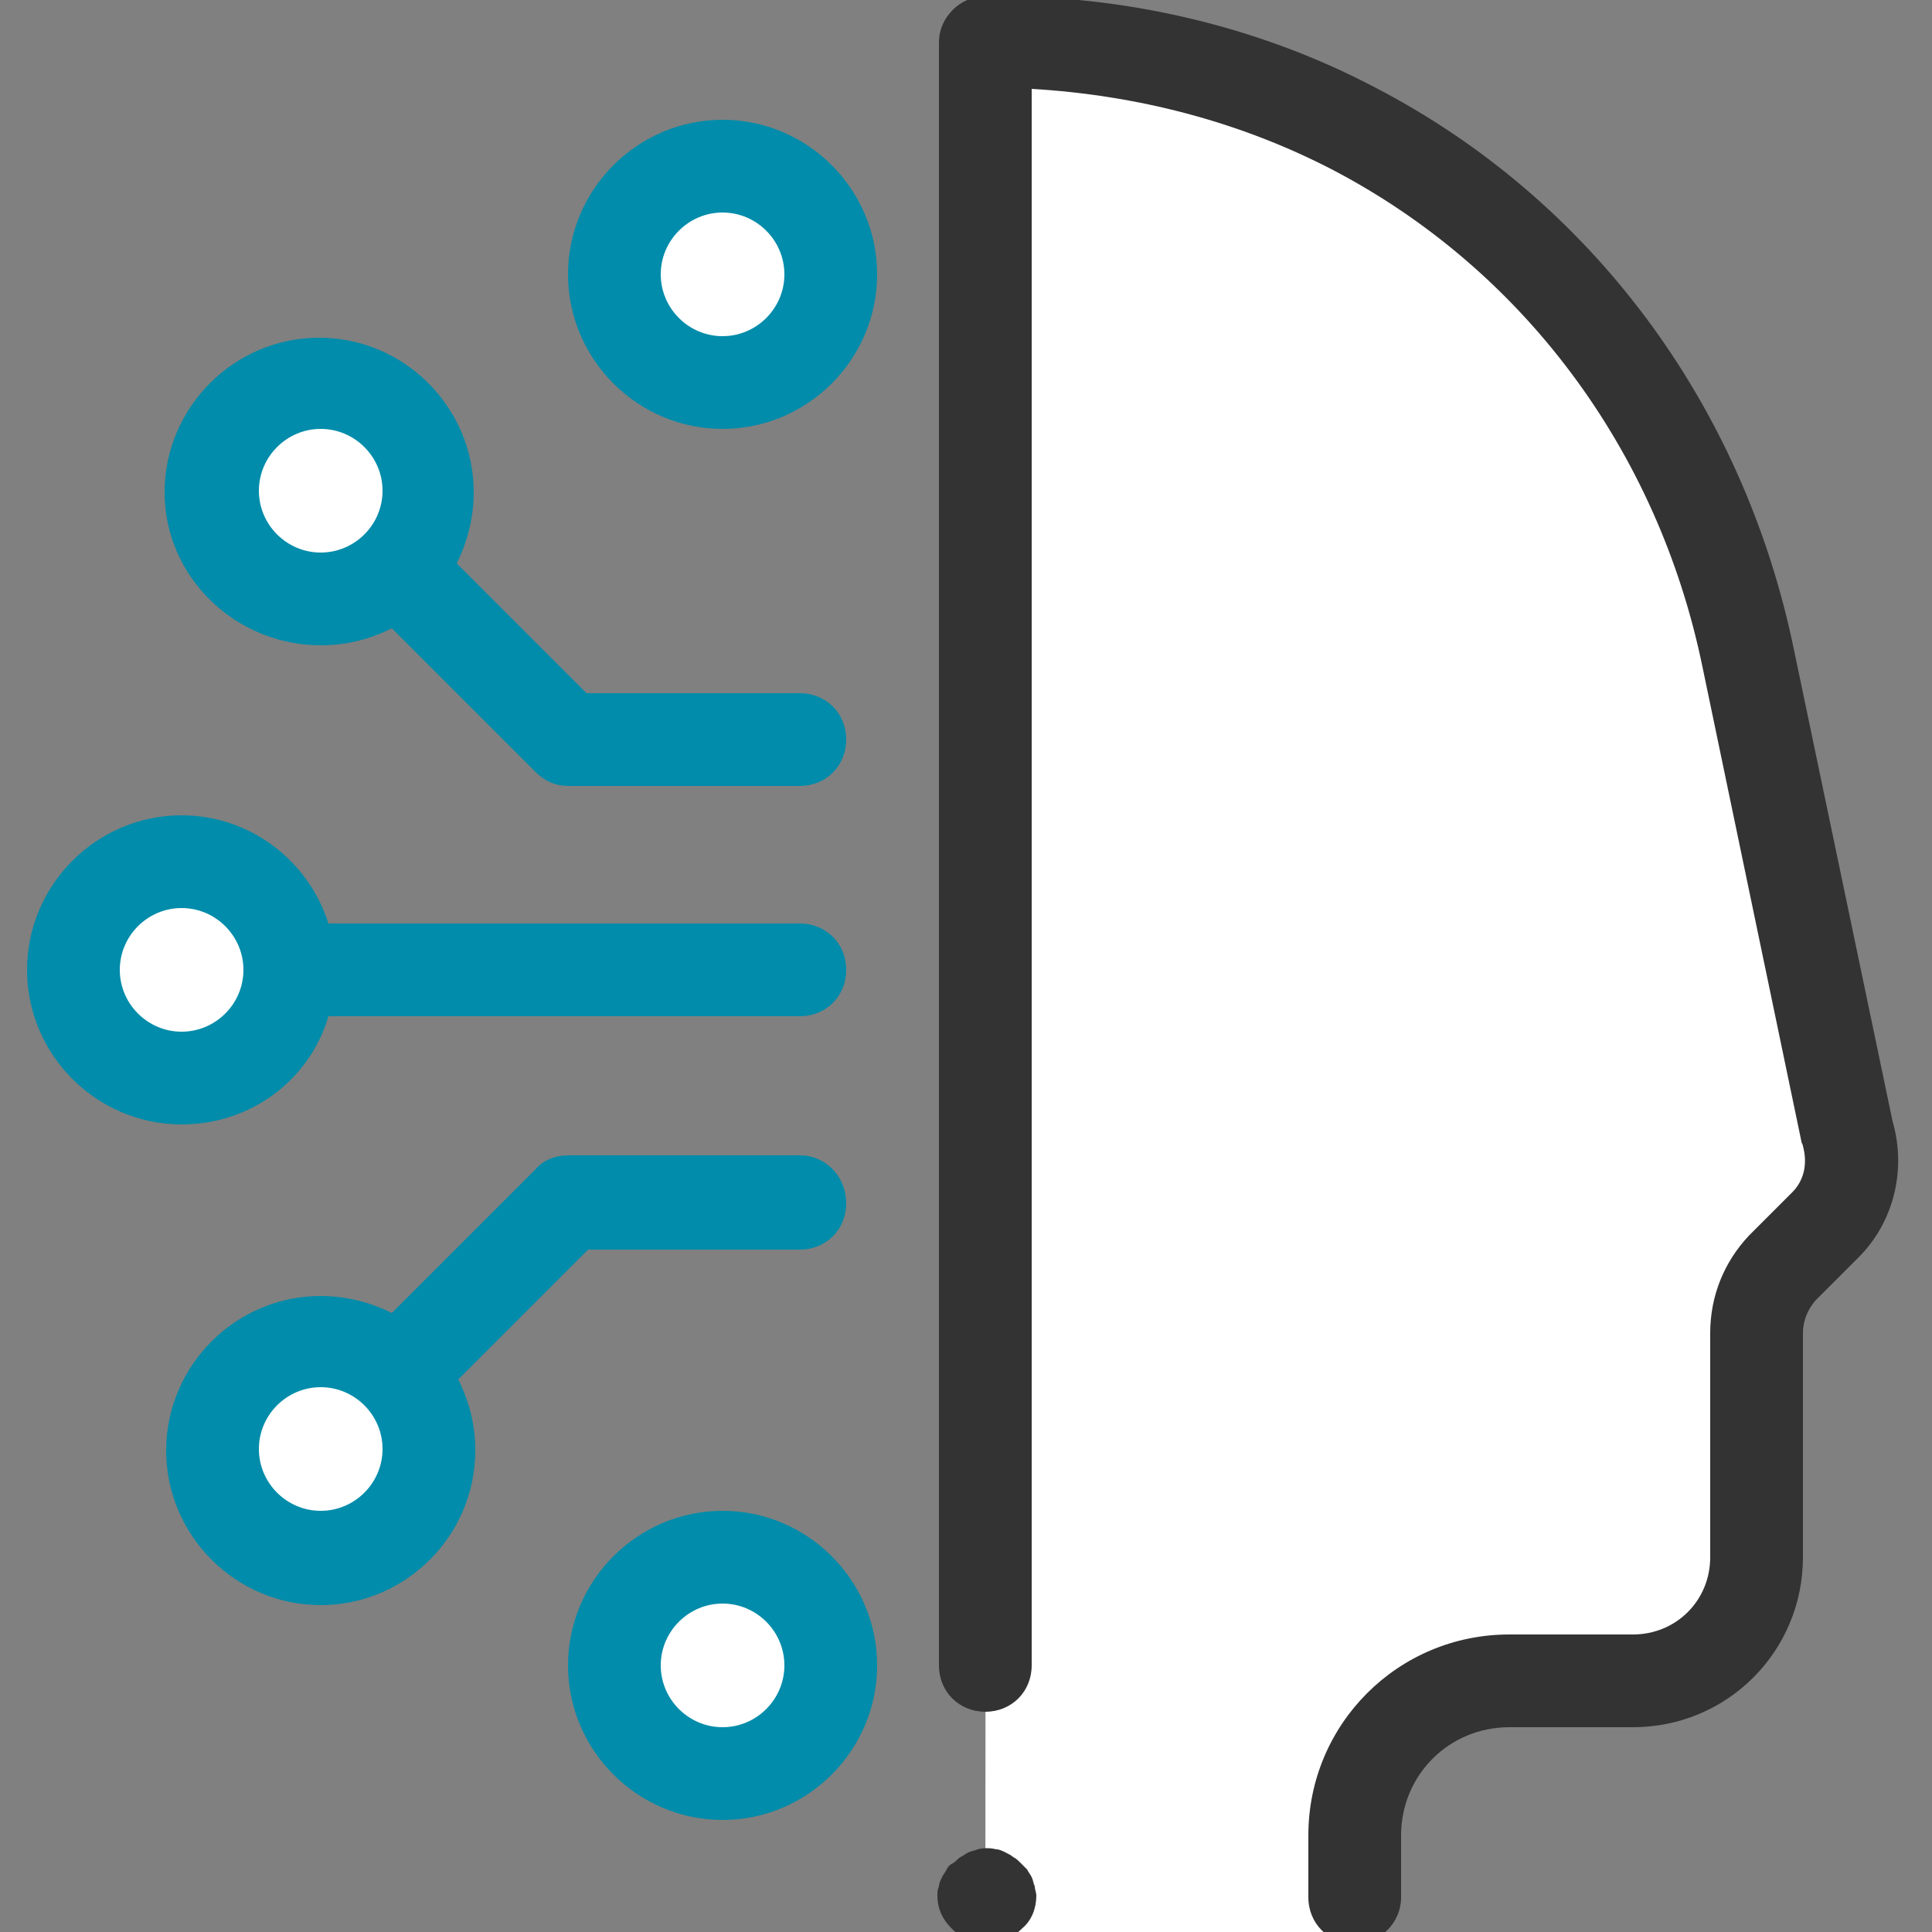 <?xml version="1.0" encoding="utf-8"?>
<!-- Generator: Adobe Illustrator 23.0.4, SVG Export Plug-In . SVG Version: 6.00 Build 0)  -->
<svg version="1.1" id="Ebene_1" xmlns="http://www.w3.org/2000/svg" xmlns:xlink="http://www.w3.org/1999/xlink" x="0px" y="0px"
	 viewBox="0 0 500 500" style="enable-background:new 0 0 500 500;" xml:space="preserve">
<rect x="0" y="0" width="500" height="500" fill="#808080" stroke="none"/>
<style type="text/css">
	.st0{clip-path:url(#SVGID_2_);fill:#FFFFFF;}
	.st1{clip-path:url(#SVGID_2_);fill:#333333;}
	.st2{fill:#333333;}
	.st3{fill:#FFFFFF;}
	.st4{fill:#008CAA;}
</style>
<g>
	<g>
		<defs>
			<rect id="SVGID_1_" x="7" y="-2" width="485" height="505"/>
		</defs>
		<clipPath id="SVGID_2_">
			<use xlink:href="#SVGID_1_"  style="overflow:visible;"/>
		</clipPath>
		<path class="st0" d="M255.4,11c0.4,0,0.8,0,1.6,0c0.4,0,0.8,0,1.6,0c87.2,0,161.6,55.6,189.2,133.6C455,165.4,478.6,293,478.6,293
			c2.8,8.4,0.4,17.6-5.6,24l-11.2,11.2c-4.4,4.4-6.8,10.4-6.8,16.8v58c0,17.6-14.4,32-32,32h-32c-22,0-40,18-40,40v28h-96L255.4,11
			C255,11,255,11,255.4,11L255.4,11z"/>
		<path class="st1" d="M350.6,503c-6.8,0-12-5.2-12-12v-16c0-28.8,23.2-52,52-52h32c11.2,0,20-8.8,20-20v-58c0-9.6,3.6-18.4,10-25.2
			l11.2-11.2c3.2-3.2,4-7.6,2.8-12c0-0.4-0.4-0.8-0.4-1.2l-25.6-122.8c-11.6-56.4-46.8-103.2-96-128.8c-24-12.4-50.4-19.2-77.6-20.8
			v408c0,6.8-5.2,12-12,12s-12-5.2-12-12V11c0-3.6,1.6-6.8,4.4-9.2c2.4-2,5.2-2.8,8.4-2.8c34.8-0.4,69.6,7.6,100,23.6
			c55.6,28.8,95.2,81.6,108.4,145.2l25.6,122.4c3.6,12.4,0.4,26-8.8,35.2l-11.2,11.2c-2,2.4-3.2,5.2-3.2,8.4v58
			c0,24.4-19.6,44-44,44h-32c-15.6,0-28,12.4-28,28v16C362.6,497.8,357,503,350.6,503L350.6,503z M255,11"/>
	</g>
	<path class="st2" d="M255,503c-0.8,0-1.6,0-2.4-0.4c-0.8,0-1.6-0.4-2.4-0.8c-0.8-0.4-1.2-0.8-2-1.2c-0.8-0.4-1.2-0.8-2-1.6
		c-2.4-2.4-3.6-5.2-3.6-8.4c0-0.8,0-1.6,0.4-2.4c0-0.8,0.4-1.6,0.8-2.4c0.4-0.8,0.8-1.2,1.2-2c0.4-0.8,0.8-1.2,1.6-1.6
		c0.8-0.4,1.2-1.2,2-1.6c0.8-0.4,1.2-0.8,2-1.2c0.8-0.4,1.6-0.4,2.4-0.8c1.6-0.4,3.2-0.4,4.8,0c0.8,0,1.6,0.4,2.4,0.8
		c0.8,0.4,1.6,0.8,2,1.2c0.8,0.4,1.2,0.8,2,1.6c0.4,0.4,1.2,1.2,1.6,1.6c0.4,0.8,0.8,1.2,1.2,2c0.4,0.8,0.4,1.6,0.8,2.4
		c0,0.8,0.4,1.6,0.4,2.4c0,3.2-1.2,6.4-3.6,8.4c-0.4,0.4-1.2,1.2-2,1.6c-0.8,0.4-1.2,0.8-2,1.2c-0.8,0.4-1.6,0.4-2.4,0.8
		C256.6,503,255.8,503,255,503L255,503z"/>
	<path class="st3" d="M215,71c0,15.5-12.5,28-28,28s-28-12.5-28-28s12.5-28,28-28S215,55.5,215,71L215,71z"/>
	<path class="st3" d="M215,431c0,15.5-12.5,28-28,28s-28-12.5-28-28s12.5-28,28-28S215,415.5,215,431L215,431z"/>
	<path class="st3" d="M75,251c0,15.5-12.5,28-28,28s-28-12.5-28-28c0-15.5,12.5-28,28-28S75,235.5,75,251L75,251z"/>
	<path class="st3" d="M111,127c0,15.5-12.5,28-28,28s-28-12.5-28-28s12.5-28,28-28S111,111.5,111,127L111,127z"/>
	<path class="st3" d="M111,375c0,15.5-12.5,28-28,28s-28-12.5-28-28s12.5-28,28-28S111,359.5,111,375L111,375z"/>
	<path class="st4" d="M187,111c-22,0-40-18-40-40c0-22,18-40,40-40c22,0,40,18,40,40C227,93,209,111,187,111L187,111z M187,55
		c-8.8,0-16,7.2-16,16c0,8.8,7.2,16,16,16c8.8,0,16-7.2,16-16C203,62.2,195.8,55,187,55L187,55z"/>
	<path class="st4" d="M207,299h-60c-3.2,0-6.4,1.2-8.4,3.6l-37.2,37.2c-5.6-2.8-12-4.4-18.4-4.4c-22,0-40,18-40,40c0,22,18,40,40,40
		s40-18,40-40c0-6.8-1.6-12.8-4.4-18.4l33.6-33.6H207c6.8,0,12-5.2,12-12C219,304.6,213.8,299,207,299L207,299z M83,391
		c-8.8,0-16-7.2-16-16c0-8.8,7.2-16,16-16s16,7.2,16,16C99,383.8,91.8,391,83,391L83,391z"/>
	<path class="st4" d="M207,239H85c-5.2-16.4-20.4-28-38-28c-22,0-40,18-40,40s18,40,40,40c18,0,33.2-11.6,38-28h122
		c6.8,0,12-5.2,12-12C219,244.2,213.8,239,207,239L207,239z M47,267c-8.8,0-16-7.2-16-16c0-8.8,7.2-16,16-16c8.8,0,16,7.2,16,16
		C63,259.8,55.8,267,47,267L47,267z"/>
	<path class="st4" d="M83,167c6.8,0,12.8-1.6,18.4-4.4l37.2,37.2c2.4,2.4,5.2,3.6,8.4,3.6h60c6.8,0,12-5.2,12-12c0-6.8-5.2-12-12-12
		h-55.2l-33.6-33.6c2.8-5.6,4.4-12,4.4-18.4c0-22-18-40-40-40s-40,18-40,40C42.6,149.4,61,167,83,167L83,167z M83,111
		c8.8,0,16,7.2,16,16c0,8.8-7.2,16-16,16s-16-7.2-16-16C67,118.2,74.2,111,83,111L83,111z"/>
	<path class="st4" d="M187,471c-22,0-40-18-40-40c0-22,18-40,40-40c22,0,40,18,40,40C227,453,209,471,187,471L187,471z M187,415
		c-8.8,0-16,7.2-16,16c0,8.8,7.2,16,16,16c8.8,0,16-7.2,16-16C203,422.2,195.8,415,187,415L187,415z"/>
</g>
</svg>
